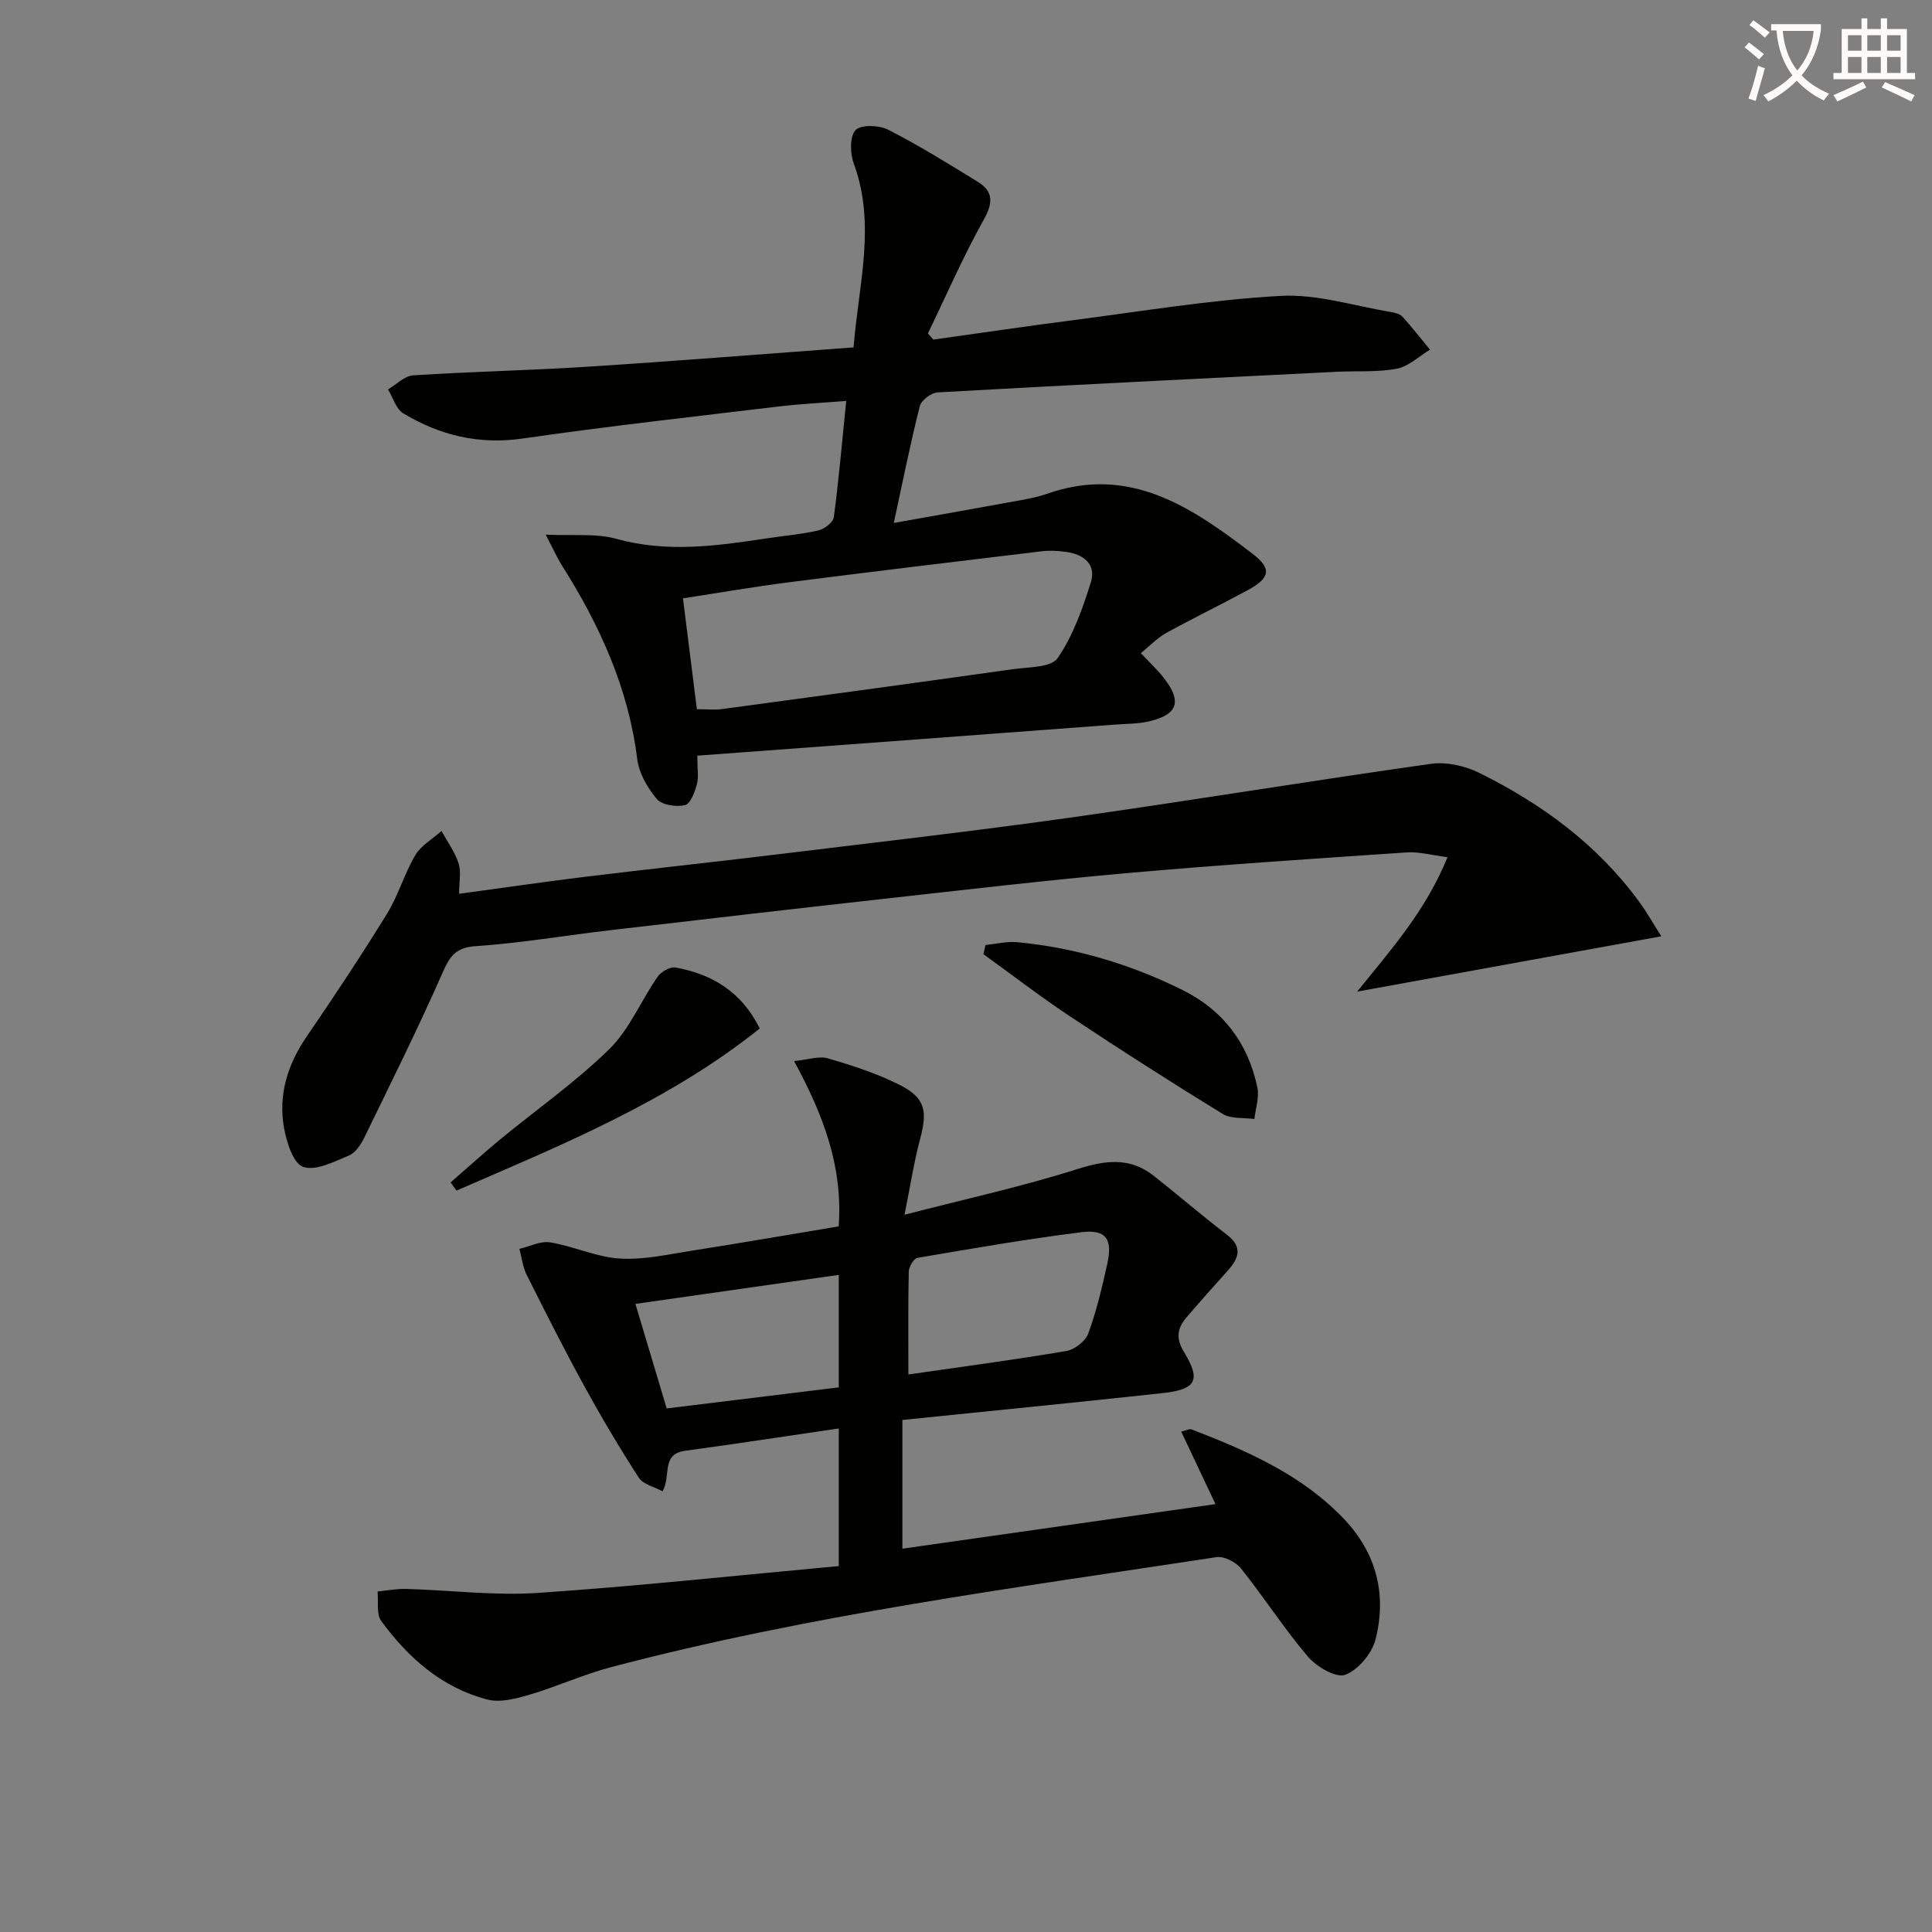 <svg enable-background="new 0 0 400 400" viewBox="0 0 400 400" xmlns="http://www.w3.org/2000/svg"><rect x="0" y="0" width="400" height="400" fill="#808080" stroke="none"/><path d="m362.1 8.8c1.1.8 2.1 1.6 3.1 2.4l-1 1.1c-1.3-1.1-2.3-2-3-2.5zm1.9 4.8c.5.2.9.4 1.4.5-.6 2.3-1.3 4.5-1.9 6.8l-1.5-.5c.8-2.1 1.4-4.3 2-6.8zm-1-9.4c1.3.9 2.4 1.8 3.4 2.5l-1 1.1c-1.4-1.2-2.4-2.1-3.2-2.6zm3.7 2.2v-1.4h10.3v1.2c-.5 3.6-1.8 6.8-4 9.4 1.5 1.6 3.4 2.8 5.7 3.8-.3.4-.7.8-1.1 1.4-2.3-1.1-4.1-2.5-5.6-4.1-1.6 1.6-3.6 3.1-5.9 4.3-.3-.5-.7-.9-1-1.3 2.4-1.1 4.4-2.5 6-4.1-1.9-2.5-3-5.6-3.3-9.3h-1.1zm8.8 0h-6.4c.3 3.3 1.3 6 3 8.2 2-2.3 3.1-5.1 3.4-8.2z" fill="#fcfbfa"/><path d="m385.3 3.8h1.3v2.2h2.8v-2.2h1.3v2.2h4.1v9.1h1.7v1.3h-16.9v-1.3h1.7v-9.1h4.1v-2.2zm.4 13.1.7 1.2c-1.8.9-3.8 1.9-6 2.9-.2-.4-.5-.8-.8-1.3 2.3-1 4.3-1.9 6.1-2.8zm-3.1-6.4h2.8v-3.2h-2.8zm0 4.6h2.8v-3.3h-2.8zm4-4.6h2.8v-3.2h-2.8zm0 4.6h2.8v-3.3h-2.8zm3.7 1.9c2.1.9 4.1 1.8 6.1 2.7l-.7 1.3c-2.2-1.1-4.2-2-6.1-2.9zm3.2-9.7h-2.8v3.2h2.8zm-2.8 7.8h2.8v-3.3h-2.8z" fill="#fcfbfa"/><g fill="#010100"><path d="m173.66 324.24c0-10.13 0-19.07 0-28.49-10.83 1.58-21.31 3.19-31.82 4.62-5.03.68-2.85 5.22-4.66 8.39-1.75-.95-4.03-1.43-4.92-2.82-4.02-6.21-7.8-12.6-11.36-19.09-4.14-7.55-8.02-15.25-11.88-22.96-.81-1.62-1-3.55-1.48-5.33 2.14-.49 4.39-1.68 6.39-1.34 4.87.81 9.57 3.07 14.43 3.35 5.04.3 10.19-.9 15.25-1.69 9.98-1.56 19.93-3.29 30.03-4.97.9-12.41-3.2-23.13-9.24-34.23 2.94-.28 5.19-1.1 7.03-.56 5.06 1.49 10.17 3.14 14.86 5.51 5.28 2.66 5.77 5.38 4.21 11.18-1.27 4.73-2 9.61-3.23 15.69 12.84-3.32 24.44-5.85 35.7-9.43 5.84-1.85 10.92-2.56 15.89 1.36 5.08 4.01 9.98 8.24 15.12 12.17 3.38 2.58 2.51 4.91.2 7.49-2.88 3.22-5.78 6.43-8.58 9.73-1.87 2.2-2.19 4.28-.45 7.13 3.55 5.83 2.51 7.72-4.45 8.48-17.82 1.94-35.66 3.69-53.87 5.56v26.65c21.52-3.06 42.66-6.08 64.82-9.23-2.41-5.11-4.68-9.92-7.09-15.01 1.02-.22 1.73-.63 2.2-.44 11.52 4.46 22.8 9.36 31.53 18.56 6.72 7.08 8.84 15.63 6.51 24.87-.74 2.92-3.59 6.35-6.29 7.36-1.9.71-5.92-1.66-7.71-3.75-4.94-5.8-9.08-12.28-13.85-18.25-1.07-1.34-3.53-2.61-5.11-2.36-41.98 6.42-84.13 11.92-125.3 22.77-5.75 1.51-11.22 4.03-16.94 5.72-2.78.82-6.05 1.67-8.69.99-9.38-2.43-16.37-8.6-21.97-16.25-1.06-1.45-.56-4.05-.77-6.12 1.97-.19 3.95-.59 5.92-.53 9.13.26 18.31 1.43 27.37.82 20.68-1.4 41.3-3.64 62.2-5.55zm14.41-39.67c11.42-1.65 22.1-3.06 32.71-4.86 1.72-.29 3.95-2.04 4.54-3.63 1.7-4.65 2.85-9.52 3.92-14.37 1.16-5.21-.25-7.23-5.39-6.59-11.35 1.43-22.63 3.38-33.91 5.31-.77.13-1.77 1.87-1.79 2.87-.15 6.8-.08 13.6-.08 21.27zm-56.51-14.61c2.2 7.36 4.36 14.58 6.47 21.64 12.49-1.53 23.99-2.94 35.63-4.36 0-7.92 0-15.5 0-23.29-14.07 2.01-27.85 3.98-42.1 6.01z"/><path d="m144.37 156.45c0 2.72.32 4.44-.09 5.95-.44 1.61-1.35 4.05-2.47 4.3-1.82.41-4.75-.01-5.82-1.27-1.94-2.3-3.7-5.35-4.06-8.28-1.82-14.71-7.77-27.7-15.56-40.04-1.03-1.63-1.82-3.42-3.39-6.42 5.65.27 10.38-.31 14.63.87 10.45 2.9 20.68 1.49 31-.08 3.61-.55 7.27-.85 10.82-1.66 1.25-.29 3.06-1.66 3.2-2.73 1.03-7.72 1.7-15.48 2.57-24.08-5.02.4-9.57.62-14.09 1.16-17.64 2.12-35.3 4.08-52.88 6.62-9.07 1.31-17.16-.65-24.74-5.21-1.5-.91-2.13-3.27-3.16-4.96 1.73-1.01 3.42-2.79 5.21-2.91 12.1-.78 24.24-1.02 36.35-1.8 18.07-1.16 36.11-2.61 54.83-3.99 1.02-12.93 4.7-25.37.04-38.08-.77-2.09-.86-5.57.37-6.9 1.08-1.17 4.86-1.05 6.73-.1 6.35 3.24 12.43 7.02 18.52 10.76 3.34 2.05 3.24 4.41 1.27 7.93-4.25 7.61-7.73 15.64-11.53 23.5.37.43.75.86 1.12 1.28 9.47-1.32 18.92-2.73 28.4-3.95 14.48-1.86 28.94-4.3 43.49-5.1 7.58-.42 15.32 2.11 22.98 3.36.79.13 1.76.4 2.26.95 1.98 2.2 3.81 4.53 5.7 6.82-2.27 1.37-4.4 3.47-6.85 3.94-4.03.77-8.26.44-12.41.64-27.57 1.37-55.13 2.73-82.69 4.27-1.32.07-3.38 1.63-3.69 2.86-1.95 7.68-3.49 15.47-5.38 24.17 9.2-1.64 17.8-3.16 26.39-4.73 1.79-.33 3.6-.7 5.31-1.3 17.17-6.05 30.07 2.84 42.59 12.42 4.12 3.15 3.57 5.07-1.18 7.62-5.54 2.99-11.21 5.74-16.72 8.78-1.85 1.02-3.37 2.65-5.24 4.17 1.76 1.88 3.45 3.43 4.83 5.22 3.69 4.77 2.82 7.46-2.97 8.86-2.38.58-4.92.53-7.39.72-28.63 2.16-57.26 4.28-86.3 6.42zm-.09-9.62c2.02 0 3.68.19 5.27-.03 20.06-2.7 40.11-5.43 60.16-8.25 3.22-.45 7.91-.33 9.26-2.29 3.19-4.64 5.18-10.25 6.88-15.71 1.17-3.77-1.56-5.83-5.21-6.3-1.64-.21-3.35-.31-4.98-.11-17.46 2.09-34.92 4.19-52.36 6.42-7.19.92-14.33 2.16-21.9 3.32.99 7.9 1.93 15.4 2.88 22.95z"/><path d="m95.05 185.05c9.03-1.22 17.52-2.47 26.03-3.51 13.18-1.61 26.39-3.02 39.57-4.62 20.27-2.47 40.56-4.78 60.77-7.62 24.98-3.52 49.87-7.64 74.85-11.16 3.19-.45 7.02.41 9.96 1.86 12.97 6.41 24.45 14.83 33.11 26.65 1.56 2.12 2.86 4.43 4.62 7.2-21.1 3.84-41.64 7.57-62.98 11.45 7.07-8.72 14.27-16.86 18.71-27.83-3.35-.42-5.92-1.16-8.42-.99-19.22 1.3-38.45 2.57-57.63 4.26-16.87 1.49-33.7 3.47-50.53 5.34-18.98 2.11-37.96 4.31-56.93 6.53-9.23 1.08-18.42 2.65-27.68 3.28-4.15.28-5.35 2.06-6.86 5.48-5.08 11.53-10.7 22.83-16.22 34.16-.7 1.44-1.82 3.14-3.16 3.7-3.07 1.27-6.87 3.26-9.49 2.36-2.06-.7-3.46-5.16-3.98-8.16-1.19-6.82.76-13.06 4.71-18.83 5.73-8.37 11.33-16.83 16.65-25.46 2.33-3.79 3.56-8.25 5.83-12.08 1.21-2.03 3.58-3.36 5.43-5.01 1.22 2.22 2.77 4.34 3.54 6.71.56 1.78.1 3.89.1 6.29z"/><path d="m204.03 195.66c2.19-.22 4.42-.79 6.58-.59 12.02 1.14 23.43 4.55 34.23 9.91 8.41 4.17 13.59 11.05 15.49 20.2.42 2.04-.38 4.33-.62 6.5-2.22-.32-4.83.02-6.58-1.06-10.61-6.51-21.1-13.23-31.47-20.11-6.17-4.09-12.04-8.62-18.05-12.95.14-.62.28-1.26.42-1.9z"/><path d="m93.29 244.81c3.41-2.96 6.75-6.01 10.23-8.88 7.55-6.22 15.64-11.88 22.6-18.69 4.2-4.11 6.59-10.05 10.02-15 .72-1.04 2.59-2.13 3.7-1.93 7.53 1.37 13.65 4.95 17.46 12.62-18.9 15.14-40.99 24.1-62.79 33.57-.41-.57-.81-1.13-1.22-1.69z"/></g></svg>
